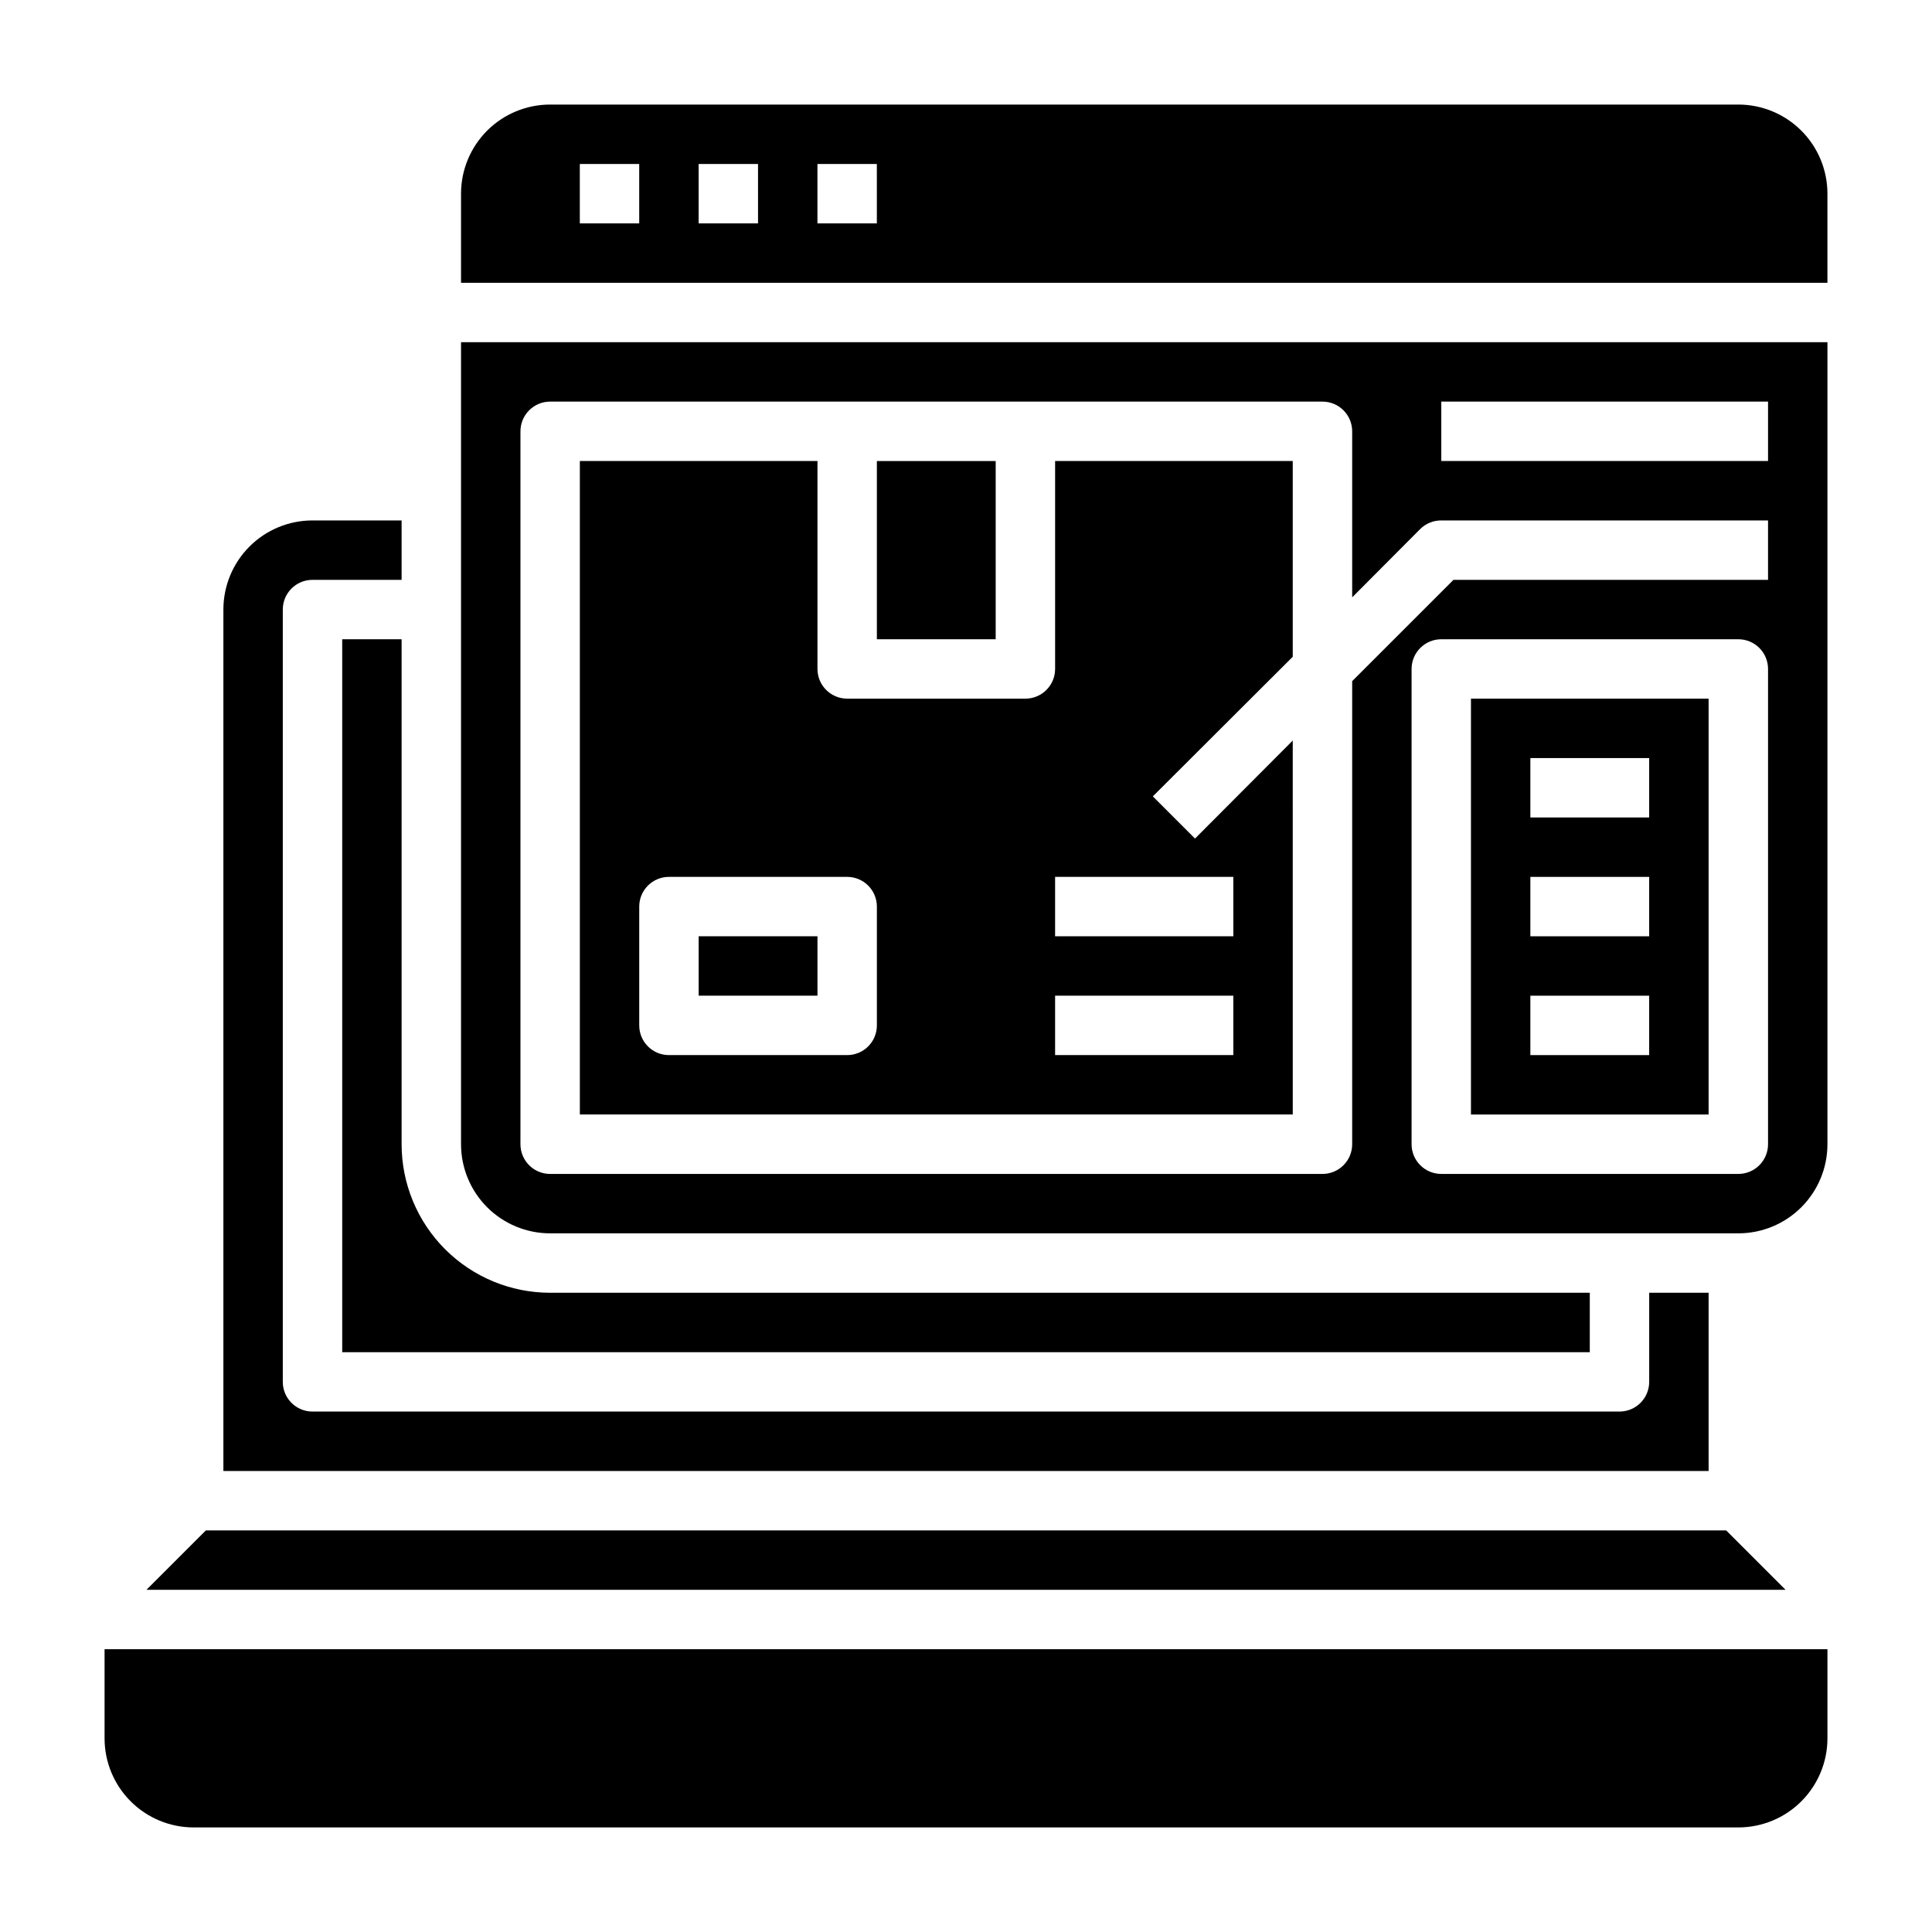 <?xml version="1.0" encoding="UTF-8"?>
<!-- Uploaded to: SVG Repo, www.svgrepo.com, Generator: SVG Repo Mixer Tools -->
<svg fill="#000000" width="800px" height="800px" version="1.1" viewBox="144 144 512 512" xmlns="http://www.w3.org/2000/svg">
 <g>
  <path d="m533.82 439.36h62.977v-110.21h-62.977zm15.742-94.465h31.488v15.742h-31.488zm0 31.488h31.488v15.742h-31.488zm0 31.488h31.488v15.742h-31.488z"/>
  <path d="m596.8 486.59h-15.746v23.617c0 2.086-0.828 4.09-2.305 5.566-1.477 1.477-3.481 2.305-5.566 2.305h-346.37c-4.348 0-7.871-3.523-7.871-7.871v-204.67c0-4.348 3.523-7.871 7.871-7.871h23.617v-15.746h-23.617c-6.262 0-12.27 2.488-16.699 6.918-4.426 4.43-6.914 10.434-6.914 16.699v228.29h393.6z"/>
  <path d="m601.45 549.57h-402.89l-15.746 15.746h434.38z"/>
  <path d="m329.15 392.12h31.488v15.742h-31.488z"/>
  <path d="m234.69 313.41v188.93h330.62v-15.746h-275.52c-10.438 0-20.449-4.144-27.832-11.527-7.379-7.383-11.527-17.395-11.527-27.832v-133.82z"/>
  <path d="m171.71 604.67c0 6.262 2.488 12.27 6.914 16.699 4.43 4.43 10.438 6.918 16.699 6.918h409.35c6.262 0 12.27-2.488 16.699-6.918 4.43-4.43 6.918-10.438 6.918-16.699v-23.617h-456.58z"/>
  <path d="m376.38 266.18h31.488v47.23h-31.488z"/>
  <path d="m486.59 340.25-25.898 25.977-11.18-11.18 37.078-36.996v-51.875h-62.977v55.105-0.004c0 2.09-0.828 4.09-2.305 5.566-1.477 1.477-3.477 2.305-5.566 2.305h-47.23c-4.348 0-7.875-3.523-7.875-7.871v-55.102h-62.973v173.18h188.93zm-110.21 75.492c0 2.09-0.828 4.09-2.305 5.566-1.477 1.477-3.481 2.305-5.566 2.305h-47.234c-4.348 0-7.871-3.523-7.871-7.871v-31.488c0-4.348 3.523-7.871 7.871-7.871h47.234c2.086 0 4.09 0.828 5.566 2.305s2.305 3.481 2.305 5.566zm94.465 7.871h-47.234v-15.742h47.23zm0-31.488h-47.234v-15.742h47.23z"/>
  <path d="m266.18 447.23c0 6.262 2.488 12.27 6.914 16.699 4.43 4.43 10.438 6.918 16.699 6.918h314.88c6.262 0 12.27-2.488 16.699-6.918 4.43-4.43 6.918-10.438 6.918-16.699v-212.54h-362.11zm346.37 0c0 2.09-0.828 4.09-2.305 5.566-1.477 1.477-3.481 2.305-5.566 2.305h-78.723c-4.348 0-7.871-3.523-7.871-7.871v-125.95c0-4.348 3.523-7.871 7.871-7.871h78.723c2.086 0 4.09 0.828 5.566 2.305 1.477 1.477 2.305 3.481 2.305 5.566zm-86.594-196.8h86.594v15.742l-86.594 0.004zm-244.03 7.871c0-4.348 3.523-7.871 7.871-7.871h204.67c2.09 0 4.094 0.828 5.566 2.305 1.477 1.477 2.309 3.481 2.309 5.566v44.004l18.027-18.105c1.484-1.473 3.496-2.293 5.586-2.281h86.594v15.742l-83.363 0.004-26.844 26.84v122.73c0 2.09-0.832 4.09-2.309 5.566-1.473 1.477-3.477 2.305-5.566 2.305h-204.67c-4.348 0-7.871-3.523-7.871-7.871z"/>
  <path d="m604.67 171.71h-314.88c-6.262 0-12.27 2.488-16.699 6.914-4.426 4.43-6.914 10.438-6.914 16.699v23.617h362.11v-23.617c0-6.262-2.488-12.27-6.918-16.699-4.43-4.426-10.438-6.914-16.699-6.914zm-291.27 31.488h-15.742v-15.746h15.742zm31.488 0h-15.746v-15.746h15.742zm31.488 0h-15.746v-15.746h15.742z"/>
 </g>
</svg>